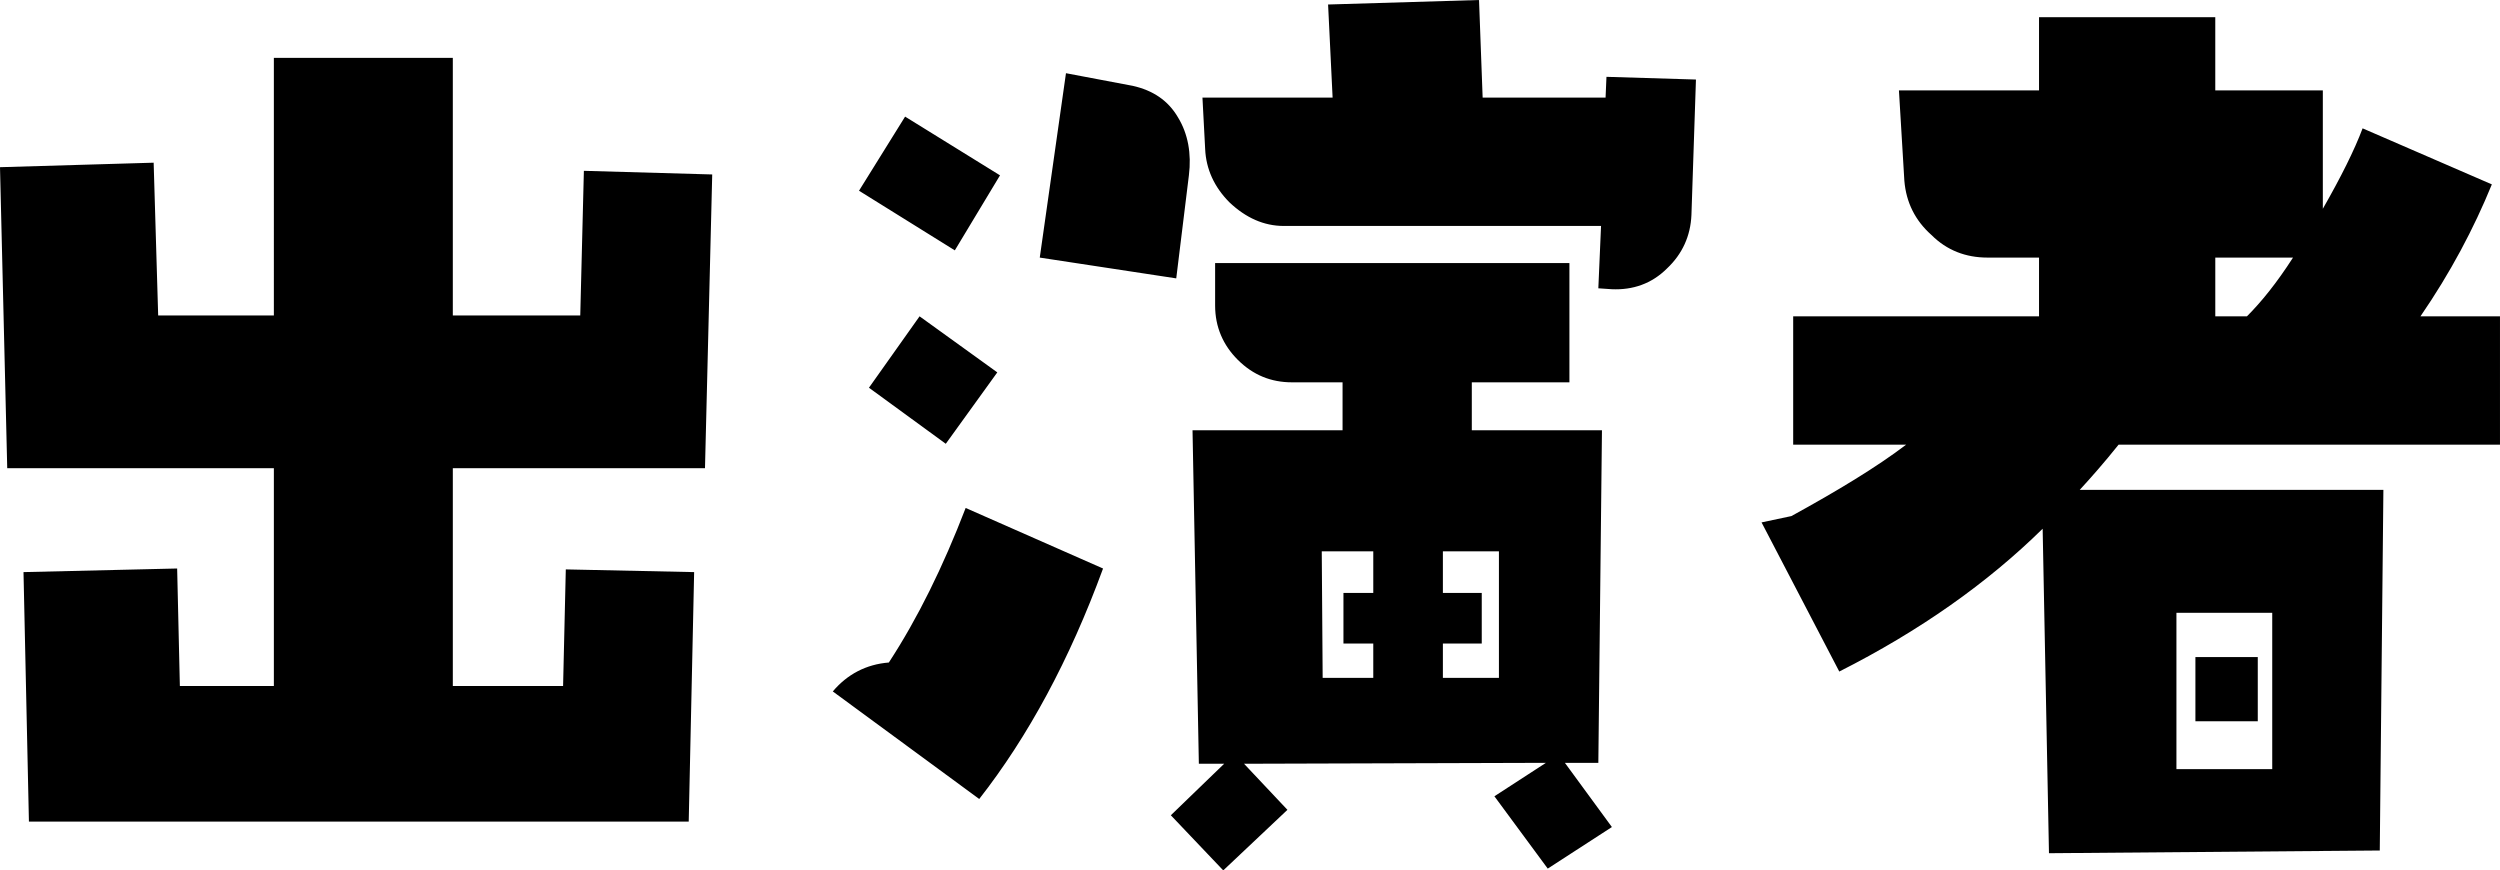 <?xml version="1.0" encoding="UTF-8"?><svg id="_レイヤー_2" xmlns="http://www.w3.org/2000/svg" viewBox="0 0 154.896 53.928"><g id="menu_textのコピー"><path d="M43.68,29.008h-15.624v13.496h6.832l.168-7.225,7.952.168-.336,15.457H1.792l-.336-15.457,9.52-.224.168,7.28h5.824v-13.496H.448l-.448-18.648,9.52-.279.28,9.464h7.168V3.584h11.088v15.96h7.896l.224-8.96,7.952.225-.448,18.199ZM60.671,49.504l-9.072-6.664c.896-1.064,2.072-1.68,3.472-1.792,1.792-2.744,3.36-5.937,4.76-9.576l8.512,3.752c-2.072,5.656-4.648,10.416-7.672,14.28ZM59.159,15.512l-5.936-3.695,2.856-4.592,5.88,3.639-2.8,4.648ZM58.599,27.496l-4.76-3.473,3.136-4.424,4.816,3.473-3.192,4.424ZM72.878,17.248l-8.456-1.288,1.624-11.424,4.144.784c1.232.279,2.184.896,2.8,1.959.616,1.009.84,2.24.672,3.584l-.784,6.385ZM95.895,53.816l-3.304-4.48,3.192-2.072-18.704.057,2.688,2.855-3.976,3.752-3.248-3.416,3.304-3.191h-1.568l-.392-20.664h9.296v-2.969h-3.136c-1.288,0-2.408-.447-3.36-1.399-.896-.896-1.4-2.017-1.4-3.36v-2.632h21.952v7.392h-6.048v2.969h8.064l-.224,20.607h-2.072l2.912,3.977-3.976,2.576ZM104.798,13.328c-.056,1.287-.56,2.408-1.512,3.304-.952.952-2.128,1.345-3.416,1.288l-.84-.057.168-3.863h-19.656c-1.232,0-2.352-.504-3.36-1.456-.952-.952-1.456-2.072-1.512-3.304l-.168-3.192h8.064l-.28-5.769,9.352-.279.224,6.048h7.616l.056-1.288,5.544.168-.28,8.4ZM85.086,39.871h-1.848v-3.135h1.848v-2.576h-3.192l.056,7.84h3.136v-2.129ZM92.871,34.16h-3.472v2.576h2.408v3.135h-2.408v2.129h3.472v-7.84ZM131.264,27.552c-.896,1.12-1.736,2.072-2.408,2.8h18.815l-.224,22.344-20.496.168-.392-20.104c-3.416,3.359-7.616,6.328-12.6,8.848l-4.816-9.24,1.848-.392c2.856-1.567,5.264-3.024,7.112-4.424h-7v-7.952h15.232v-3.64h-3.192c-1.344,0-2.52-.448-3.472-1.399-1.008-.896-1.568-2.017-1.68-3.361l-.336-5.6h8.68V1.064h10.92v4.535h6.664v7.336c1.12-1.959,1.96-3.64,2.464-4.983l8.008,3.472c-1.12,2.744-2.576,5.488-4.424,8.176h4.928v7.952h-23.632ZM140.784,37.968h-5.936v9.688h5.936v-9.688ZM136.024,44.688v-3.976h3.864v3.976h-3.864ZM137.256,15.96v3.64h1.96c.896-.896,1.848-2.072,2.856-3.64h-4.816Z"/></g></svg>